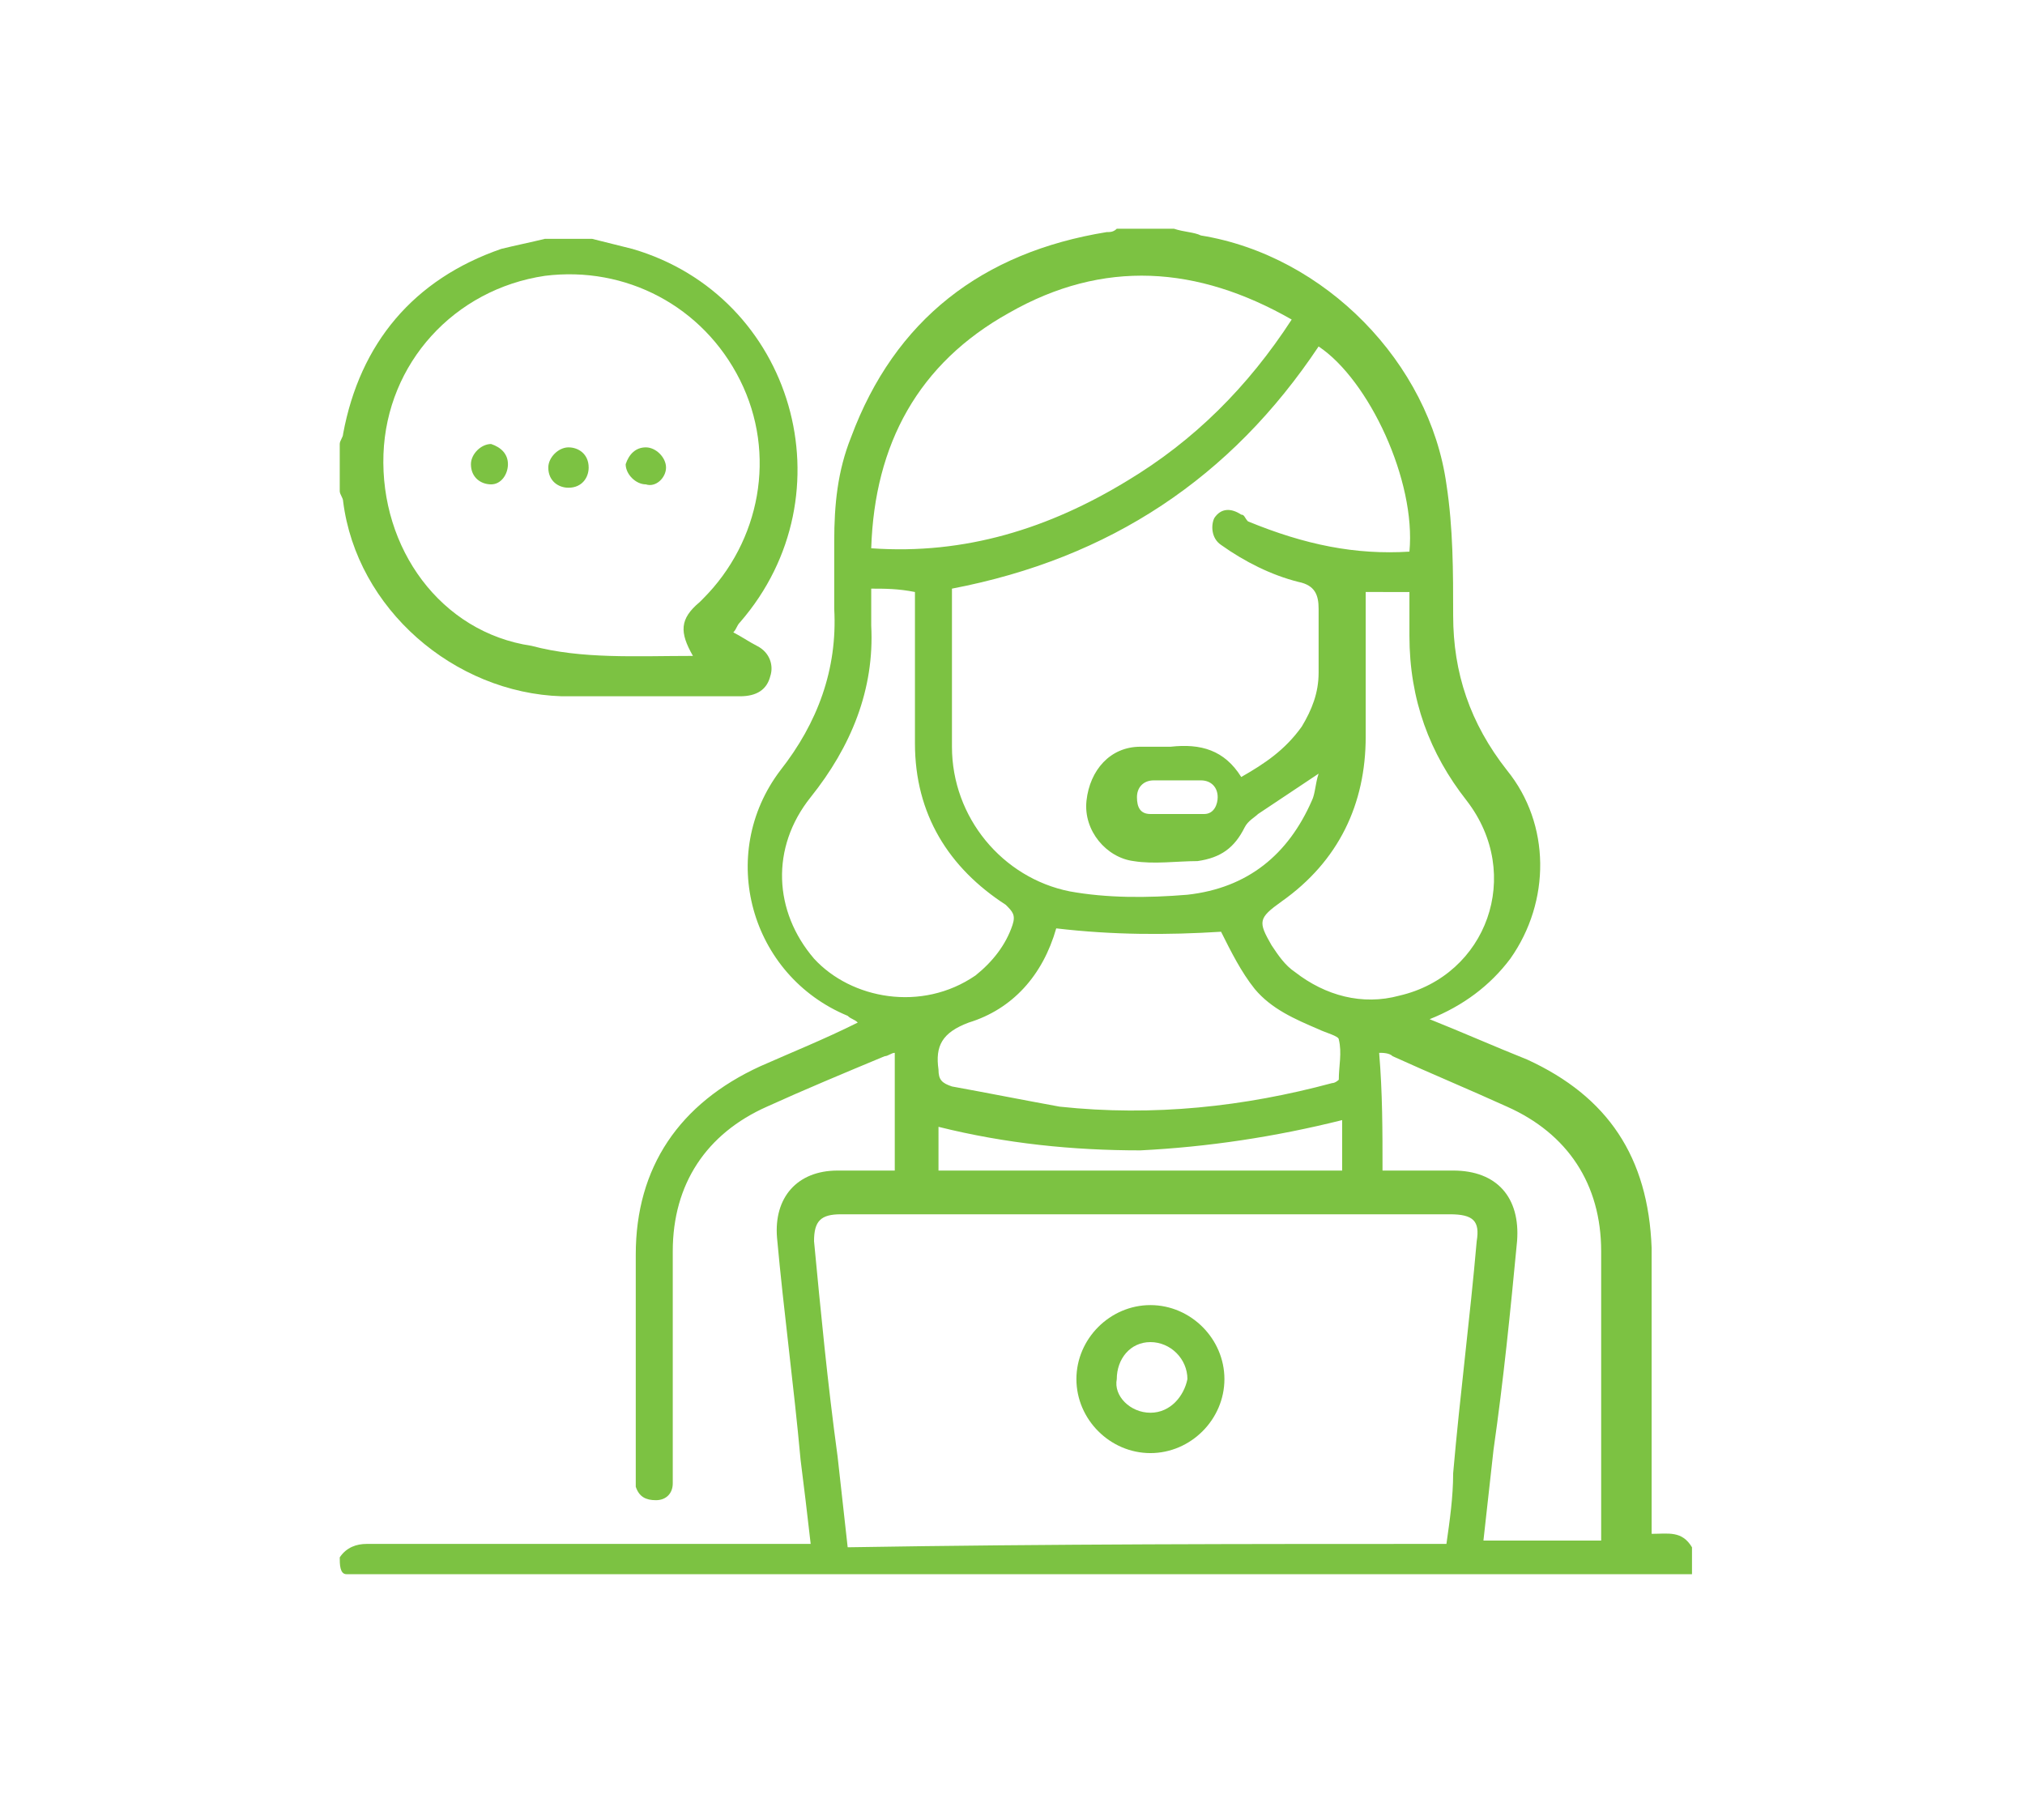 <?xml version="1.0" encoding="utf-8"?>
<!-- Generator: Adobe Illustrator 19.0.0, SVG Export Plug-In . SVG Version: 6.00 Build 0)  -->
<svg version="1.1" id="Layer_1" xmlns="http://www.w3.org/2000/svg" xmlns:xlink="http://www.w3.org/1999/xlink" x="0px" y="0px"
	 viewBox="0 0 60.2 54.1" style="enable-background:new 0 0 60.2 54.1;" xml:space="preserve">
<style type="text/css">
	.st0{fill:#7CC242;}
</style>
<g id="XMLID_131_">
	<path id="XMLID_231_" class="st0" d="M294.7-87c-0.1,18.9-13.9,35.3-32.4,38.4c-8.3,1.4-16.3,0.2-23.9-3.5
		c-0.6-0.3-0.9-0.3-1.5,0.1c-2.9,2.2-6.9,2.1-9.6-0.2c-2.8-2.3-3.6-6-2-9.4c0.3-0.6,0.1-0.9-0.3-1.4c-4.2-5.3-6.9-11.4-7.9-18.1
		c-1.6-11.4,1.1-21.6,8.3-30.5c5.6-6.9,12.8-11.3,21.5-13.3c0.6-0.1,0.9-0.4,1-1c0.7-3.5,3.8-6.1,7.2-6.2c3.9-0.1,7.1,2.3,7.9,5.9
		c0.2,0.9,0.6,1.2,1.5,1.4c15.8,4.3,25.6,14.5,29.2,30.5C294.4-91.9,294.5-89.4,294.7-87z M239.5-55.1c10.2,5.5,24.9,5.8,36.7-2.5
		c12.3-8.7,17.8-23.6,14.1-38.3c-3.7-14.4-15.6-23.7-27.1-25.8c-1.3,3.2-3.7,5.2-7.3,5.3c-3.8,0.1-6.2-1.9-7.7-5.5
		c-13.5,3.5-22.8,11.7-26.8,25.1c-3.5,11.8-1,22.6,6.4,32.4c3.9-2.4,7.4-1.4,9.5,0.4C239.9-62,240.7-58.8,239.5-55.1z M255.6-129
		c-2.5,0-4.6,2.2-4.6,4.7c0,2.5,2.1,4.6,4.7,4.6c2.5,0,4.7-2.1,4.7-4.6C260.3-126.8,258.2-129,255.6-129z M237-58.2
		c0-2.5-2.1-4.6-4.6-4.7c-2.5,0-4.7,2.2-4.7,4.7c0,2.5,2.2,4.6,4.7,4.6C234.8-53.5,237-55.7,237-58.2z"/>
	<path id="XMLID_214_" class="st0" d="M233-87.7c0.1-11.4,8.6-21,19.8-22.4c12.2-1.5,23.2,6.8,25.1,18.9c0.4,2.4,0,4.8,0,7.2
		c0,0.3,0.2,0.8,0.4,1c3,2.6,3.8,6.8,1.8,10.1c-2,3.3-6.1,4.7-9.7,3.1c-0.5-0.2-0.8-0.2-1.3,0.1c-13.7,10-32.9,2.2-35.7-14.6
		C233.2-85.4,233.1-86.6,233-87.7z M274.7-84.6c1.4-6.5-1.5-16.7-11.4-21c-9-3.9-19.6-0.4-24.5,8.1c-4.8,8.3-2.7,19.2,4.9,25.1
		c7.9,6,18,4.8,23.5,0.2c-1.8-2.8-2-5.7-0.3-8.6C268.7-83.8,271.4-84.8,274.7-84.6z M273.5-81.5c-2.5,0-4.6,2.2-4.6,4.7
		c0,2.6,2.2,4.7,4.8,4.6c2.5,0,4.6-2.2,4.6-4.6C278.2-79.4,276-81.5,273.5-81.5z"/>
	<path id="XMLID_207_" class="st0" d="M255.7-95.5c4.3,0,7.8,3.5,7.7,7.9c0,4.3-3.5,7.7-7.9,7.7c-4.3,0-7.7-3.5-7.7-7.8
		C247.9-92.1,251.4-95.5,255.7-95.5z M260.3-87.7c0-2.5-2.1-4.6-4.6-4.7c-2.5,0-4.7,2.2-4.7,4.7c0,2.5,2.1,4.6,4.7,4.6
		C258.2-83.1,260.3-85.2,260.3-87.7z"/>
</g>
<path id="XMLID_182_" d="M78.2-96c1.1,0,2.2,0,3.3,0c0.9,0,1.4,0.4,1.4,1.4c0,1.3,0,2.5,0,3.8c0,0.2,0.1,0.5,0.3,0.6
	c0.1,0.1,0.4-0.1,0.5-0.2c0.9-0.9,1.7-1.7,2.6-2.6c0.7-0.7,1.3-0.7,2,0c1.6,1.5,3.1,3.1,4.7,4.7c0.7,0.7,0.7,1.3,0,2
	c-0.8,0.9-1.7,1.7-2.6,2.6c-0.1,0.2-0.2,0.4-0.3,0.6c0.2,0.1,0.5,0.3,0.7,0.3c1.2,0,2.4,0,3.6,0c1,0,1.4,0.4,1.4,1.5
	c0,2.2,0,4.4,0,6.6c0,1-0.4,1.4-1.4,1.4c-1.2,0-2.5,0-3.7,0c-0.2,0-0.4,0.2-0.6,0.2c0.1,0.2,0.1,0.5,0.3,0.6
	c0.8,0.9,1.7,1.7,2.6,2.6c0.8,0.8,0.8,1.3,0,2.1c-1.5,1.5-3.1,3.1-4.6,4.6c-0.7,0.7-1.3,0.7-2.1,0c-0.8-0.8-1.7-1.7-2.5-2.5
	c-0.2-0.2-0.4-0.2-0.7-0.3c-0.1,0.2-0.2,0.4-0.2,0.6c0,1.2,0,2.4,0,3.6c0,1-0.4,1.5-1.4,1.5c-2.2,0-4.4,0-6.6,0
	c-1,0-1.4-0.4-1.4-1.5c0-1.2,0-2.5,0-3.7c0-0.2-0.1-0.5-0.2-0.5c-0.2,0-0.5,0.1-0.6,0.2c-0.9,0.8-1.7,1.7-2.6,2.6
	c-0.8,0.8-1.4,0.8-2.2,0c-1.5-1.5-3-3-4.6-4.6c-0.8-0.8-0.8-1.3,0-2.1c0.8-0.9,1.7-1.7,2.6-2.6c0.1-0.2,0.2-0.4,0.3-0.6
	c-0.2-0.1-0.4-0.2-0.6-0.3c-1.2,0-2.5,0-3.7,0c-1,0-1.4-0.4-1.4-1.4c0-2.2,0-4.4,0-6.7c0-1,0.4-1.4,1.4-1.4c1.2,0,2.5,0,3.7,0
	c0.2,0,0.4-0.2,0.6-0.2c-0.1-0.2-0.1-0.5-0.3-0.6c-0.8-0.9-1.7-1.7-2.6-2.6c-0.8-0.8-0.8-1.3,0-2.1c1.5-1.5,3.1-3.1,4.6-4.6
	c0.8-0.8,1.3-0.7,2.1,0c0.8,0.8,1.6,1.6,2.4,2.4c0.2,0.2,0.5,0.3,0.8,0.4c0.1-0.3,0.2-0.6,0.2-0.9c0-1.1,0-2.2,0-3.3
	c0-1.2,0.4-1.5,1.6-1.5C76-96,77.1-96,78.2-96z M78.1-73.5c2.5,0,4.7-2.2,4.7-4.7c0-2.5-2.2-4.7-4.7-4.7c-2.6,0-4.7,2.2-4.7,4.7
	C73.5-75.6,75.6-73.5,78.1-73.5z"/>
<path id="XMLID_178_" d="M63.9-50.1c1.6-0.4,3.2-0.7,4.6-1.2c2.5-0.8,4.9-0.7,7.3,0c5.2,1.5,10.4,2.8,15.6,4.2
	c1.3,0.3,2.4,0.9,3.2,2.1c0.3-0.2,0.5-0.3,0.8-0.4c3.6-2.1,7.1-4.1,10.7-6.2c2.9-1.6,6.3-0.2,7,2.9c0.5,2.1-0.4,4.2-2.4,5.3
	c-3.5,2-7,4.1-10.6,6.1c-3,1.7-5.9,3.4-8.9,5.1c-1.4,0.8-3,1.3-4.7,1.2c-5.5,0-11.1,0-16.6,0c-1.9,0-3.7-0.3-5.3-1.3
	c-0.2-0.1-0.4-0.2-0.8-0.4c0,0.6,0,1,0,1.5c0,0.8-0.5,1.3-1.3,1.3c-3.1,0-6.1,0-9.2,0c-0.9,0-1.3-0.5-1.3-1.4c0-0.3,0-0.6,0-1
	c-0.3,0-0.6,0-0.8,0c-2.3,0-4.7,0-7,0c-1.2,0-1.6-0.4-1.6-1.6c0-5.2,0-10.5,0-15.7c0-1.2,0.4-1.6,1.6-1.6c2.6,0,5.2,0,7.9,0
	c0-0.4,0-0.7,0-1.1c0-0.8,0.5-1.3,1.2-1.3c3.1,0,6.2,0,9.3,0c0.8,0,1.2,0.5,1.2,1.3C63.9-51.4,63.9-50.8,63.9-50.1z M63.9-47.6
	c0,4.1,0,8.1,0,12.2c0,0.2,0.1,0.4,0.2,0.5c1.8,0.9,3.4,1.9,5.5,1.8c5.2-0.1,10.3-0.1,15.5,0c2.3,0,4.2-0.5,6.2-1.6
	c6-3.6,12.2-7.1,18.3-10.6c1.3-0.7,1.7-2.1,1-3.3c-0.7-1.2-2.1-1.5-3.4-0.8c-3.8,2.2-7.6,4.4-11.3,6.6c-0.2,0.1-0.4,0.5-0.4,0.7
	c-0.2,3.1-2.9,5.2-6,4.4c-4.7-1.2-9.3-2.5-13.9-3.7c-0.8-0.2-1.2-0.8-1-1.5c0.2-0.7,0.8-1,1.6-0.8c1.1,0.3,2.3,0.6,3.4,0.9
	c3.5,0.9,6.9,1.9,10.4,2.8c1.8,0.5,3.4-0.8,3.1-2.5c-0.2-1.2-1-1.8-2.1-2c-5.2-1.4-10.5-2.8-15.7-4.2c-1.4-0.4-2.7-0.9-4.1-0.5
	C68.8-48.9,66.4-48.2,63.9-47.6z M45-48.5c0,4.7,0,9.4,0,14.1c2.3,0,4.6,0,6.9,0c0-4.7,0-9.4,0-14.1C49.6-48.5,47.3-48.5,45-48.5z"
	/>
<path id="XMLID_174_" d="M103-61.6c0,1.2,0,2.3,0,3.3c0,2.3-1.5,3.8-3.8,3.8c-2.5,0-5,0-7.6,0c-0.5,0-0.7,0.1-1,0.5
	c-0.6,1.2-1.6,1.8-2.9,1.8c-0.9,0-1.7,0-2.6,0c-1.9-0.1-3.4-1.7-3.4-3.6c0-1.9,1.5-3.5,3.5-3.5c0.8,0,1.5,0,2.3,0
	c1.5,0,2.5,0.7,3.3,1.9c0.1,0.2,0.5,0.4,0.7,0.4c2.6,0,5.2,0,7.8,0c1,0,1.4-0.4,1.4-1.4c0-1.1,0-2.2,0-3.4c-0.4,0-0.7,0-1,0
	c-0.9,0-1.3-0.5-1.3-1.3c0-3.8,0-7.7,0-11.5c0-0.9,0.4-1.4,1.4-1.4c0.3,0,0.6,0,1,0c-0.2-7.4-3-13.5-8.9-17.8
	c-7.7-5.7-16.1-6.4-24.5-1.9C59.7-91.4,56-84.6,55.5-75.8c0.4,0,0.8,0,1.1,0c0.8,0,1.3,0.5,1.3,1.3c0,3.9,0,7.8,0,11.6
	c0,0.7-0.4,1.3-1.1,1.3c-2.4,0-4.8,0.1-7.2-0.1c-3.6-0.4-6.2-3.8-5.9-7.4c0.2-3.6,3.2-6.5,6.8-6.6c0.8,0,1.7,0,2.6,0
	c0.3-8.7,3.9-15.7,11-20.6c4.6-3.2,9.9-4.5,15.5-4.2c12.6,0.8,23.1,11.1,23.3,24.8c0.8,0,1.7,0,2.5,0c3.2,0.1,5.9,2.2,6.7,5.3
	c1.1,4.3-2.1,8.6-6.5,8.8C104.9-61.6,104-61.6,103-61.6z M50.8-73.4c-2.7,0.1-4.7,2.3-4.6,4.8c0.1,2.5,2.2,4.6,4.6,4.5
	C50.8-67.2,50.8-70.2,50.8-73.4z M105.5-64.1c2.6,0,4.8-2.4,4.6-4.9c-0.2-2.5-2.5-4.7-4.6-4.3C105.5-70.2,105.5-67.2,105.5-64.1z"/>
<g id="XMLID_173_">
	<path id="XMLID_179_" class="st0" d="M-80.1-3c0.9,0.2,1.9,0.3,2.8,0.5c2.2,0.6,4.1,1.8,5.8,3.4c1.7,1.8,2.9,3.9,3.4,6.3
		c0.2,0.9,0.2,1.8,0.4,2.7c0.4,0.1,0.9,0.3,1.4,0.5c1.4,0.7,2.1,1.9,2.1,3.4c0,2.7,0.1,5.3,0,8c-0.1,1.8-1.3,3.1-3.1,3.4
		c-0.3,0.1-0.5,0.2-0.5,0.6c-0.1,1.3-0.3,2.5-0.8,3.6c-0.8,1.7-2.2,2.8-4.1,3.2c-1.2,0.3-2.5,0.4-3.8,0.6c0,0.1,0,0.2,0,0.3
		c0,0.8-0.6,1.4-1.4,1.4c-1.5,0-3,0-4.6,0c-0.8,0-1.4-0.6-1.4-1.4c0-0.8,0-1.6,0-2.4c0-0.8,0.5-1.3,1.3-1.4c1.6,0,3.2,0,4.8,0
		c0.7,0,1.2,0.5,1.3,1.2c0,0.2,0,0.4,0,0.6c1.1,0,2.2-0.1,3.3-0.4c0.8-0.2,1.5-0.5,2.1-1c1.1-0.9,1.5-2.1,1.7-3.5
		c0.1-0.4,0.1-0.9,0.1-1.4c-0.4,0-0.8,0-1.3,0c-0.6,0-0.8-0.3-0.8-0.8c0-0.1,0-0.2,0-0.3c0-4.4,0-8.7,0-13.1c0-0.1,0-0.2,0-0.4
		c0-0.5,0.3-0.8,0.8-0.8c0.4,0,0.8,0,1.2,0c0,0,0,0,0.1-0.1c-0.1-4-1.8-7.3-5.2-9.5c-4.2-2.7-8.5-2.7-12.7,0
		c-3.4,2.2-5.1,5.5-5.2,9.6c0.4,0,0.8,0,1.2,0c0.6,0,0.9,0.2,0.9,0.9c0,4.5,0,9.1,0,13.6c0,0.6-0.3,0.9-0.9,0.9
		c-1.1,0-2.2,0-3.2-0.2c-1.7-0.3-2.8-1.6-3-3.3c0-0.4-0.1-0.8-0.1-1.2c0-2.1,0-4.2,0-6.3c0-0.7,0.1-1.4,0.3-2c0.5-1.3,1.5-2,2.9-2.3
		c0.1,0,0.3-0.1,0.3-0.1c0.2-1.2,0.3-2.4,0.6-3.5c0.6-2.2,1.8-4.2,3.5-5.8c1.7-1.7,3.8-2.8,6.2-3.3c0.7-0.2,1.4-0.2,2.1-0.3
		C-81.1-3-80.6-3-80.1-3z M-91.8,24c0-4.3,0-8.4,0-12.6c-0.7,0-1.5,0-2.2,0.1c-1.2,0.2-1.9,1-2,2.2c-0.1,0.6-0.1,1.2-0.1,1.8
		c0,1.9,0,3.7,0,5.6c0,1.5,0.6,2.5,1.9,2.8C-93.4,23.9-92.6,23.9-91.8,24z M-69.9,11.4c0,4.2,0,8.3,0,12.5c0.6,0,1.1,0,1.7,0
		c1.6-0.1,2.5-1.1,2.5-2.7c0-2.1,0-4.2,0.1-6.3c0-0.3,0-0.6,0-0.9c-0.1-1.6-1-2.5-2.5-2.6C-68.8,11.4-69.4,11.4-69.9,11.4z
		 M-82.6,33.5c1.5,0,3,0,4.5,0c0-0.8,0-1.5,0-2.3c-1.5,0-3,0-4.5,0C-82.6,32-82.6,32.7-82.6,33.5z"/>
</g>
<g id="XMLID_19_">
	<path id="XMLID_29_" class="st0" d="M10.1,46.3c0.2-0.3,0.5-0.4,0.8-0.4c4.2,0,8.5,0,12.7,0c0.2,0,0.3,0,0.5,0
		c-0.1-0.9-0.2-1.7-0.3-2.5c-0.2-2.2-0.5-4.4-0.7-6.6c-0.1-1.2,0.6-2,1.8-2c0.5,0,1.1,0,1.7,0c0-1.2,0-2.3,0-3.5
		c-0.1,0-0.2,0.1-0.3,0.1c-1.2,0.5-2.4,1-3.5,1.5c-1.8,0.8-2.8,2.3-2.8,4.3c0,2.2,0,4.3,0,6.5c0,0.1,0,0.3,0,0.4
		c0,0.3-0.2,0.5-0.5,0.5c-0.3,0-0.5-0.1-0.6-0.4c0-0.1,0-0.3,0-0.4c0-2.2,0-4.3,0-6.5c0-2.6,1.3-4.5,3.7-5.6
		c0.9-0.4,1.9-0.8,2.9-1.3c-0.1-0.1-0.2-0.1-0.3-0.2c-2.9-1.2-3.9-4.8-2-7.3c1.1-1.4,1.7-3,1.6-4.8c0-0.7,0-1.4,0-2
		c0-1.1,0.1-2.1,0.5-3.1c1.3-3.5,3.9-5.5,7.6-6.1c0.1,0,0.2,0,0.3-0.1c0.6,0,1.1,0,1.7,0c0.3,0.1,0.6,0.1,0.8,0.2
		c3.7,0.6,6.8,3.8,7.3,7.4c0.2,1.3,0.2,2.6,0.2,3.9c0,1.7,0.5,3.2,1.6,4.6c1.3,1.6,1.3,3.9,0.1,5.6c-0.6,0.8-1.4,1.4-2.4,1.8
		c1,0.4,1.9,0.8,2.9,1.2c2.4,1.1,3.6,2.9,3.7,5.6c0,2.7,0,5.4,0,8.1c0,0.1,0,0.3,0,0.4c0.5,0,0.9-0.1,1.2,0.4c0,0.3,0,0.5,0,0.8
		c-13.3,0-26.7,0-40,0C10.1,46.8,10.1,46.5,10.1,46.3z M43,45.9c0.1-0.7,0.2-1.4,0.2-2.1c0.2-2.3,0.5-4.6,0.7-6.9
		c0.1-0.6-0.1-0.8-0.8-0.8c-6,0-12.1,0-18.1,0c-0.6,0-0.8,0.2-0.8,0.8c0.2,2.1,0.4,4.2,0.7,6.4c0.1,0.9,0.2,1.8,0.3,2.7
		C31.2,45.9,37.1,45.9,43,45.9z M41.9,16.4c0.2-2.1-1.2-5.1-2.7-6.1c-2.6,3.9-6.2,6.3-10.9,7.2c0,1.6,0,3.1,0,4.7
		c0,2.1,1.5,3.9,3.5,4.3c1.1,0.2,2.3,0.2,3.5,0.1c1.8-0.2,3-1.2,3.7-2.8c0.1-0.2,0.1-0.5,0.2-0.8c-0.6,0.4-1.2,0.8-1.8,1.2
		c-0.1,0.1-0.3,0.2-0.4,0.4c-0.3,0.6-0.7,0.9-1.4,1c-0.6,0-1.3,0.1-1.9,0c-0.8-0.1-1.5-0.9-1.4-1.8c0.1-0.9,0.7-1.6,1.6-1.6
		c0.3,0,0.6,0,0.9,0c0.9-0.1,1.6,0.1,2.1,0.9c0.7-0.4,1.3-0.8,1.8-1.5c0.3-0.5,0.5-1,0.5-1.6c0-0.6,0-1.3,0-1.9
		c0-0.4-0.1-0.7-0.6-0.8c-0.8-0.2-1.6-0.6-2.3-1.1c-0.3-0.2-0.3-0.6-0.2-0.8c0.2-0.3,0.5-0.3,0.8-0.1c0.1,0,0.1,0.1,0.2,0.2
		C38.8,16.2,40.3,16.5,41.9,16.4z M25.9,16.3c2.8,0.2,5.3-0.6,7.6-2c2-1.2,3.6-2.8,4.9-4.8c-2.8-1.6-5.6-1.8-8.4-0.2
		C27.3,10.8,26,13.2,25.9,16.3z M41.1,34.8c0.7,0,1.4,0,2.1,0c1.3,0,2,0.8,1.9,2.1c-0.2,2.1-0.4,4.1-0.7,6.2
		c-0.1,0.9-0.2,1.8-0.3,2.7c1.2,0,2.4,0,3.5,0c0-2.9,0-5.8,0-8.6c0-2-1-3.5-2.8-4.3c-1.1-0.5-2.3-1-3.4-1.5
		c-0.1-0.1-0.3-0.1-0.4-0.1C41.1,32.5,41.1,33.6,41.1,34.8z M31.4,27.6C31.3,27.6,31.3,27.6,31.4,27.6c-0.4,1.4-1.3,2.4-2.6,2.8
		c-0.8,0.3-1,0.7-0.9,1.4c0,0.3,0.1,0.4,0.4,0.5c1.1,0.2,2.1,0.4,3.2,0.6c2.8,0.3,5.5,0,8.1-0.7c0.1,0,0.2-0.1,0.2-0.1
		c0-0.4,0.1-0.8,0-1.2c0-0.1-0.4-0.2-0.6-0.3c-0.7-0.3-1.4-0.6-1.9-1.2c-0.4-0.5-0.7-1.1-1-1.7C34.7,27.8,33.1,27.8,31.4,27.6z
		 M25.9,17.5c0,0.4,0,0.7,0,1.1c0.1,1.9-0.6,3.6-1.8,5.1c-1.2,1.5-1.1,3.4,0.1,4.8c1.1,1.2,3.2,1.6,4.8,0.5c0.5-0.4,0.9-0.9,1.1-1.5
		c0.1-0.3,0-0.4-0.2-0.6c-1.7-1.1-2.7-2.7-2.7-4.8c0-1.4,0-2.8,0-4.1c0-0.1,0-0.3,0-0.4C26.7,17.5,26.3,17.5,25.9,17.5z M40.6,17.6
		c0,0.2,0,0.3,0,0.5c0,1.3,0,2.5,0,3.8c0,2-0.8,3.7-2.5,4.9c-0.7,0.5-0.7,0.6-0.3,1.3c0.2,0.3,0.4,0.6,0.7,0.8c0.9,0.7,2,1,3.1,0.7
		c2.6-0.6,3.7-3.6,2-5.8c-1.1-1.4-1.7-3-1.7-4.9c0-0.4,0-0.9,0-1.3C41.5,17.6,41.1,17.6,40.6,17.6z M27.9,34.8c4,0,8,0,12,0
		c0-0.5,0-1,0-1.5c-2,0.5-4,0.8-6,0.9c-2,0-4-0.2-6-0.7C27.9,33.9,27.9,34.3,27.9,34.8z M35,23.2C35,23.2,35,23.2,35,23.2
		c-0.2,0-0.5,0-0.7,0c-0.3,0-0.5,0.2-0.5,0.5c0,0.3,0.1,0.5,0.4,0.5c0.5,0,1.1,0,1.6,0c0.3,0,0.4-0.3,0.4-0.5c0-0.3-0.2-0.5-0.5-0.5
		C35.4,23.2,35.2,23.2,35,23.2z"/>
	<path id="XMLID_26_" class="st0" d="M17.6,7.1c0.4,0.1,0.8,0.2,1.2,0.3c4.8,1.4,6.5,7.3,3.2,11.1c-0.1,0.1-0.1,0.2-0.2,0.3
		c0.2,0.1,0.5,0.3,0.7,0.4c0.4,0.2,0.5,0.6,0.4,0.9c-0.1,0.4-0.4,0.6-0.9,0.6c-1.8,0-3.5,0-5.3,0c-3.2-0.1-6.1-2.6-6.5-5.8
		c0-0.1-0.1-0.2-0.1-0.3c0-0.5,0-0.9,0-1.4c0-0.1,0.1-0.2,0.1-0.3c0.5-2.7,2.1-4.6,4.7-5.5c0.4-0.1,0.9-0.2,1.3-0.3
		C16.7,7.1,17.1,7.1,17.6,7.1z M20.6,19.5c-0.4-0.7-0.4-1.1,0.2-1.6c0,0,0.1-0.1,0.1-0.1c1.7-1.7,2.2-4.3,1.1-6.5
		c-1.1-2.2-3.4-3.4-5.8-3.1c-2.7,0.4-4.7,2.6-4.8,5.3c-0.1,2.8,1.7,5.3,4.4,5.7C17.3,19.6,18.9,19.5,20.6,19.5z"/>
	<path id="XMLID_23_" class="st0" d="M34.2,43.2c-1.2,0-2.2-1-2.2-2.2c0-1.2,1-2.2,2.2-2.2c1.2,0,2.2,1,2.2,2.2
		C36.4,42.2,35.4,43.2,34.2,43.2z M34.2,42c0.6,0,1-0.5,1.1-1c0-0.6-0.5-1.1-1.1-1.1c-0.6,0-1,0.5-1,1.1C33.1,41.5,33.6,42,34.2,42z
		"/>
	<path id="XMLID_3_" class="st0" d="M15.1,13.8c0,0.3-0.2,0.6-0.5,0.6c-0.3,0-0.6-0.2-0.6-0.6c0-0.3,0.3-0.6,0.6-0.6
		C14.9,13.3,15.1,13.5,15.1,13.8z"/>
	<path id="XMLID_2_" class="st0" d="M17.5,13.9c0,0.3-0.2,0.6-0.6,0.6c-0.3,0-0.6-0.2-0.6-0.6c0-0.3,0.3-0.6,0.6-0.6
		C17.2,13.3,17.5,13.5,17.5,13.9z"/>
	<path id="XMLID_1_" class="st0" d="M19.2,13.3c0.3,0,0.6,0.3,0.6,0.6c0,0.3-0.3,0.6-0.6,0.5c-0.3,0-0.6-0.3-0.6-0.6
		C18.7,13.5,18.9,13.3,19.2,13.3z"/>
</g>
</svg>
